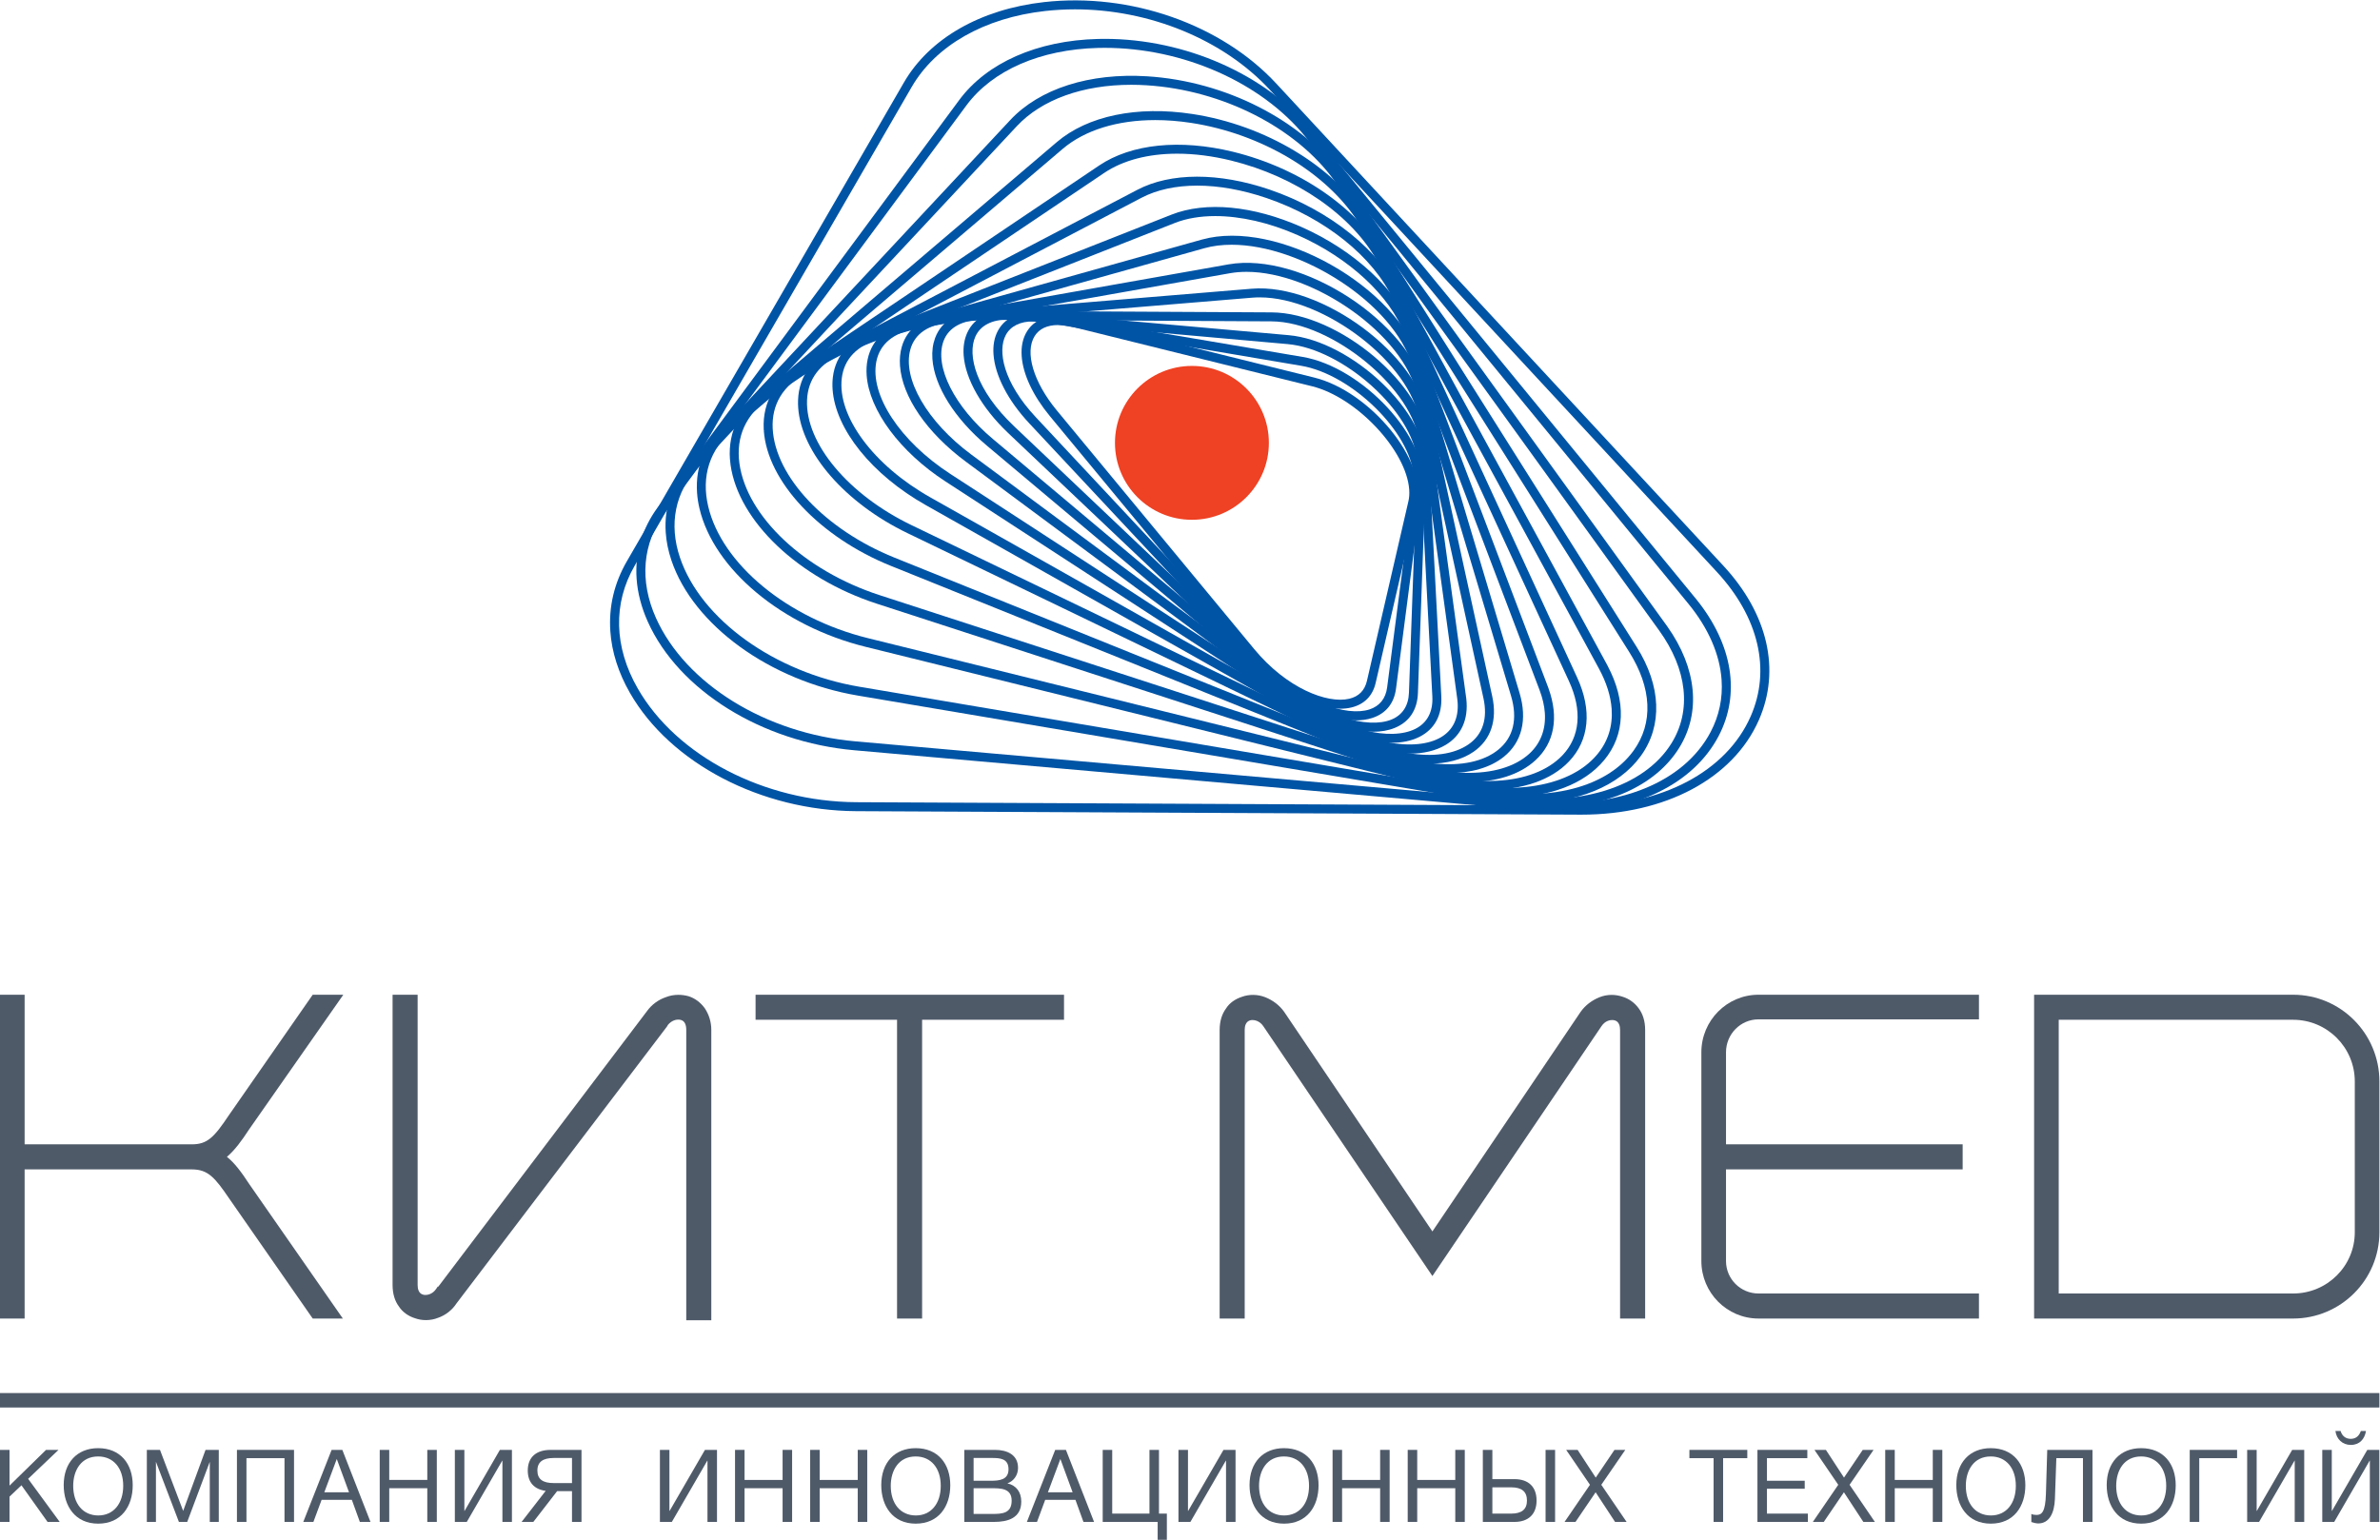 <?xml version="1.0" encoding="UTF-8" standalone="no"?>
<svg
   xmlns:dc="http://purl.org/dc/elements/1.1/"
   xmlns:cc="http://creativecommons.org/ns#"
   xmlns:rdf="http://www.w3.org/1999/02/22-rdf-syntax-ns#"
   xmlns:svg="http://www.w3.org/2000/svg"
   xmlns="http://www.w3.org/2000/svg"
   xmlns:sodipodi="http://sodipodi.sourceforge.net/DTD/sodipodi-0.dtd"
   xmlns:inkscape="http://www.inkscape.org/namespaces/inkscape"
   version="1.1"
   id="svg2"
   xml:space="preserve"
   width="239.247"
   height="154.824"
   viewBox="0 0 239.247 154.824"
   sodipodi:docname="kitmed-logo.ai"><defs
     id="defs6"><clipPath
       clipPathUnits="userSpaceOnUse"
       id="clipPath22"><path
         d="M 0,0 H 179.435 V 116.118 H 0 Z"
         id="path20" /></clipPath></defs><sodipodi:namedview
     pagecolor="#ffffff"
     bordercolor="#666666"
     borderopacity="1"
     objecttolerance="10"
     gridtolerance="10"
     guidetolerance="10"
     inkscape:pageopacity="0"
     inkscape:pageshadow="2"
     inkscape:window-width="640"
     inkscape:window-height="480"
     id="namedview4" /><g
     id="g10"
     inkscape:groupmode="layer"
     inkscape:label="kitmed-logo"
     transform="matrix(1.333,0,0,-1.333,0,154.824)"><g
       id="g12"
       transform="translate(3.473,6.785)"><path
         d="M 0,0 -2.755,-2.695 V 0 h -0.718 v -5.434 h 0.718 v 1.908 l 0.9,0.855 1.969,-2.763 H 1.03 L -1.352,-2.183 0.939,0 Z"
         style="fill:#4f5a69;fill-opacity:1;fill-rule:nonzero;stroke:none"
         id="path14" /></g><g
       id="g16"><g
         id="g18"
         clip-path="url(#clipPath22)"><g
           id="g24"
           transform="translate(5.521,4.075)"><path
             d="M 0,0 C 0,-1.358 0.741,-2.236 1.893,-2.236 3.03,-2.236 3.771,-1.351 3.771,0 3.771,1.344 3.03,2.214 1.878,2.214 0.596,2.214 0,1.161 0,0 m 4.488,0.039 c 0,-1.595 -0.878,-2.893 -2.602,-2.893 -1.74,0 -2.603,1.328 -2.603,2.908 0,1.694 1.015,2.786 2.595,2.786 1.687,0 2.61,-1.183 2.61,-2.801"
             style="fill:#4f5a69;fill-opacity:1;fill-rule:nonzero;stroke:none"
             id="path26" /></g><g
           id="g28"
           transform="translate(12.065,6.785)"><path
             d="M 0,0 1.748,-4.602 3.435,0 H 4.434 V -5.434 H 3.755 V -0.9 L 2.053,-5.434 H 1.427 L -0.305,-0.9 V -5.434 H -0.992 V 0 Z"
             style="fill:#4f5a69;fill-opacity:1;fill-rule:nonzero;stroke:none"
             id="path30" /></g><g
           id="g32"
           transform="translate(22.173,1.351)"><path
             d="M 0,0 H -0.718 V 4.809 H -3.587 V 0 H -4.305 V 5.434 H 0 Z"
             style="fill:#4f5a69;fill-opacity:1;fill-rule:nonzero;stroke:none"
             id="path34" /></g><g
           id="g36"
           transform="translate(25.397,6.098)"><path
             d="M 0,0 -0.939,-2.511 H 0.923 Z M 2.542,-4.747 H 1.74 l -0.603,1.664 h -2.282 l -0.618,-1.664 h -0.763 l 2.137,5.434 h 0.808 z"
             style="fill:#4f5a69;fill-opacity:1;fill-rule:nonzero;stroke:none"
             id="path38" /></g><g
           id="g40"
           transform="translate(32.941,1.351)"><path
             d="M 0,0 H -0.718 V 2.542 H -3.587 V 0 h -0.718 v 5.434 h 0.718 V 3.167 h 2.869 V 5.434 H 0 Z"
             style="fill:#4f5a69;fill-opacity:1;fill-rule:nonzero;stroke:none"
             id="path42" /></g><g
           id="g44"
           transform="translate(34.301,6.785)"><path
             d="M 0,0 H 0.718 V -4.602 H 0.733 L 3.396,0 H 4.305 V -5.434 H 3.587 v 4.618 H 3.572 L 0.9,-5.434 H 0 Z"
             style="fill:#4f5a69;fill-opacity:1;fill-rule:nonzero;stroke:none"
             id="path46" /></g><g
           id="g48"
           transform="translate(43.135,6.174)"><path
             d="m 0,0 h -1.374 c -0.793,0 -1.236,-0.282 -1.236,-0.947 0,-0.671 0.435,-0.946 1.236,-0.946 l 1.374,0 z m -2.916,-4.823 h -0.885 l 1.817,2.343 c -0.848,0.114 -1.351,0.626 -1.351,1.533 0,1.023 0.656,1.557 1.717,1.557 H 0.717 V -4.823 H 0 v 2.32 h -1.122 z"
             style="fill:#4f5a69;fill-opacity:1;fill-rule:nonzero;stroke:none"
             id="path50" /></g><g
           id="g52"
           transform="translate(49.765,6.785)"><path
             d="M 0,0 H 0.718 V -4.602 H 0.732 L 3.396,0 H 4.305 V -5.434 H 3.587 v 4.618 H 3.572 L 0.9,-5.434 H 0 Z"
             style="fill:#4f5a69;fill-opacity:1;fill-rule:nonzero;stroke:none"
             id="path54" /></g><g
           id="g56"
           transform="translate(59.735,1.351)"><path
             d="M 0,0 H -0.718 V 2.542 H -3.587 V 0 h -0.718 v 5.434 h 0.718 V 3.167 h 2.869 V 5.434 H 0 Z"
             style="fill:#4f5a69;fill-opacity:1;fill-rule:nonzero;stroke:none"
             id="path58" /></g><g
           id="g60"
           transform="translate(65.401,1.351)"><path
             d="M 0,0 H -0.718 V 2.542 H -3.587 V 0 h -0.718 v 5.434 h 0.718 V 3.167 h 2.869 V 5.434 H 0 Z"
             style="fill:#4f5a69;fill-opacity:1;fill-rule:nonzero;stroke:none"
             id="path62" /></g><g
           id="g64"
           transform="translate(67.174,4.075)"><path
             d="M 0,0 C 0,-1.358 0.741,-2.236 1.893,-2.236 3.03,-2.236 3.77,-1.351 3.77,0 3.77,1.344 3.03,2.214 1.878,2.214 0.595,2.214 0,1.161 0,0 m 4.488,0.039 c 0,-1.595 -0.878,-2.893 -2.603,-2.893 -1.739,0 -2.602,1.328 -2.602,2.908 0,1.694 1.014,2.786 2.595,2.786 1.686,0 2.61,-1.183 2.61,-2.801"
             style="fill:#4f5a69;fill-opacity:1;fill-rule:nonzero;stroke:none"
             id="path66" /></g><g
           id="g68"
           transform="translate(73.421,1.954)"><path
             d="M 0,0 H 1.435 C 2.16,0 2.87,0.046 2.87,1 2.87,1.946 2.038,1.939 1.312,1.939 H 0 Z m 0,2.503 h 1.29 c 0.61,0 1.343,0.046 1.343,0.863 C 2.633,4.183 2,4.221 1.358,4.221 H 0 Z M 1.618,4.831 C 2.519,4.831 3.351,4.473 3.351,3.473 3.351,2.938 3.038,2.481 2.549,2.306 3.221,2.153 3.595,1.648 3.595,0.931 3.595,-0.32 2.572,-0.603 1.534,-0.603 h -2.236 v 5.434 z"
             style="fill:#4f5a69;fill-opacity:1;fill-rule:nonzero;stroke:none"
             id="path70" /></g><g
           id="g72"
           transform="translate(79.965,6.098)"><path
             d="M 0,0 -0.939,-2.511 H 0.923 Z M 2.541,-4.747 H 1.74 l -0.603,1.664 h -2.282 l -0.618,-1.664 h -0.763 l 2.136,5.434 h 0.809 z"
             style="fill:#4f5a69;fill-opacity:1;fill-rule:nonzero;stroke:none"
             id="path74" /></g><g
           id="g76"
           transform="translate(87.301,1.351)"><path
             d="m 0,0 h -4.144 v 5.434 h 0.717 V 0.626 h 2.809 V 5.434 H 0.1 V 0.626 h 0.595 v -1.977 l -0.695,0 z"
             style="fill:#4f5a69;fill-opacity:1;fill-rule:nonzero;stroke:none"
             id="path78" /></g><g
           id="g80"
           transform="translate(88.87,6.785)"><path
             d="M 0,0 H 0.718 V -4.602 H 0.732 L 3.396,0 H 4.305 V -5.434 H 3.587 v 4.618 H 3.571 L 0.9,-5.434 H 0 Z"
             style="fill:#4f5a69;fill-opacity:1;fill-rule:nonzero;stroke:none"
             id="path82" /></g><g
           id="g84"
           transform="translate(94.947,4.075)"><path
             d="M 0,0 C 0,-1.358 0.741,-2.236 1.893,-2.236 3.03,-2.236 3.77,-1.351 3.77,0 3.77,1.344 3.03,2.214 1.878,2.214 0.596,2.214 0,1.161 0,0 m 4.488,0.039 c 0,-1.595 -0.879,-2.893 -2.602,-2.893 -1.74,0 -2.603,1.328 -2.603,2.908 0,1.694 1.014,2.786 2.595,2.786 1.686,0 2.61,-1.183 2.61,-2.801"
             style="fill:#4f5a69;fill-opacity:1;fill-rule:nonzero;stroke:none"
             id="path86" /></g><g
           id="g88"
           transform="translate(104.796,1.351)"><path
             d="m 0,0 h -0.717 v 2.542 h -2.87 V 0 h -0.717 v 5.434 h 0.717 V 3.167 h 2.87 V 5.434 H 0 Z"
             style="fill:#4f5a69;fill-opacity:1;fill-rule:nonzero;stroke:none"
             id="path90" /></g><g
           id="g92"
           transform="translate(110.462,1.351)"><path
             d="m 0,0 h -0.717 v 2.542 h -2.87 V 0 h -0.717 v 5.434 h 0.717 V 3.167 h 2.87 V 5.434 H 0 Z"
             style="fill:#4f5a69;fill-opacity:1;fill-rule:nonzero;stroke:none"
             id="path94" /></g><path
           d="m 117.273,1.351 h -0.718 v 5.434 h 0.718 z m -3.312,2.61 h -1.419 V 1.978 h 1.419 c 0.793,0 1.19,0.319 1.19,0.984 0,0.671 -0.389,0.999 -1.19,0.999 m 0.243,-2.61 h -2.381 v 5.434 h 0.719 V 4.579 h 1.662 c 1.069,0 1.672,-0.587 1.672,-1.617 0,-1.023 -0.611,-1.611 -1.672,-1.611"
           style="fill:#4f5a69;fill-opacity:1;fill-rule:nonzero;stroke:none"
           id="path96" /><g
           id="g98"
           transform="translate(120.757,4.152)"><path
             d="m 0,0 1.908,-2.801 h -0.87 l -1.466,2.236 -1.518,-2.236 H -2.771 L -0.855,0 -2.648,2.632 h 0.862 l 1.366,-2.09 1.412,2.09 h 0.817 z"
             style="fill:#4f5a69;fill-opacity:1;fill-rule:nonzero;stroke:none"
             id="path100" /></g><g
           id="g102"
           transform="translate(131.767,6.16)"><path
             d="M 0,0 H -1.824 V -4.809 H -2.542 V 0 H -4.366 V 0.625 H 0 Z"
             style="fill:#4f5a69;fill-opacity:1;fill-rule:nonzero;stroke:none"
             id="path104" /></g><g
           id="g106"
           transform="translate(136.294,6.16)"><path
             d="m 0,0 h -3.045 v -1.703 h 2.848 V -2.306 H -3.045 V -4.182 H 0.039 V -4.809 H -3.762 V 0.625 H 0 Z"
             style="fill:#4f5a69;fill-opacity:1;fill-rule:nonzero;stroke:none"
             id="path108" /></g><g
           id="g110"
           transform="translate(139.48,4.152)"><path
             d="m 0,0 1.908,-2.801 h -0.87 l -1.465,2.236 -1.519,-2.236 H -2.77 L -0.854,0 -2.648,2.632 h 0.863 l 1.365,-2.09 1.412,2.09 h 0.817 z"
             style="fill:#4f5a69;fill-opacity:1;fill-rule:nonzero;stroke:none"
             id="path112" /></g><g
           id="g114"
           transform="translate(146.474,1.351)"><path
             d="M 0,0 H -0.719 V 2.542 H -3.587 V 0 h -0.719 v 5.434 h 0.719 V 3.167 h 2.868 V 5.434 H 0 Z"
             style="fill:#4f5a69;fill-opacity:1;fill-rule:nonzero;stroke:none"
             id="path116" /></g><g
           id="g118"
           transform="translate(148.247,4.075)"><path
             d="M 0,0 C 0,-1.358 0.74,-2.236 1.893,-2.236 3.03,-2.236 3.771,-1.351 3.771,0 3.771,1.344 3.03,2.214 1.878,2.214 0.595,2.214 0,1.161 0,0 m 4.488,0.039 c 0,-1.595 -0.878,-2.893 -2.603,-2.893 -1.739,0 -2.603,1.328 -2.603,2.908 0,1.694 1.016,2.786 2.596,2.786 1.686,0 2.61,-1.183 2.61,-2.801"
             style="fill:#4f5a69;fill-opacity:1;fill-rule:nonzero;stroke:none"
             id="path120" /></g><g
           id="g122"
           transform="translate(157.798,1.351)"><path
             d="M 0,0 H -0.718 V 4.809 H -2.725 L -2.832,1.748 c -0.038,-1.092 -0.435,-1.862 -1.259,-1.862 -0.152,0 -0.382,0.053 -0.519,0.106 v 0.611 c 0.099,-0.061 0.305,-0.076 0.388,-0.076 0.391,0 0.673,0.214 0.711,1.595 l 0.099,3.312 H 0 Z"
             style="fill:#4f5a69;fill-opacity:1;fill-rule:nonzero;stroke:none"
             id="path124" /></g><g
           id="g126"
           transform="translate(159.587,4.075)"><path
             d="M 0,0 C 0,-1.358 0.74,-2.236 1.893,-2.236 3.03,-2.236 3.771,-1.351 3.771,0 3.771,1.344 3.03,2.214 1.878,2.214 0.596,2.214 0,1.161 0,0 m 4.488,0.039 c 0,-1.595 -0.878,-2.893 -2.602,-2.893 -1.74,0 -2.603,1.328 -2.603,2.908 0,1.694 1.015,2.786 2.595,2.786 1.686,0 2.61,-1.183 2.61,-2.801"
             style="fill:#4f5a69;fill-opacity:1;fill-rule:nonzero;stroke:none"
             id="path128" /></g><g
           id="g130"
           transform="translate(165.131,1.351)"><path
             d="M 0,0 V 5.434 H 3.572 V 4.809 H 0.719 L 0.719,0 Z"
             style="fill:#4f5a69;fill-opacity:1;fill-rule:nonzero;stroke:none"
             id="path132" /></g><g
           id="g134"
           transform="translate(169.462,6.785)"><path
             d="M 0,0 H 0.717 V -4.602 H 0.731 L 3.396,0 H 4.304 V -5.434 H 3.587 v 4.618 H 3.571 L 0.899,-5.434 H 0 Z"
             style="fill:#4f5a69;fill-opacity:1;fill-rule:nonzero;stroke:none"
             id="path136" /></g><g
           id="g138"
           transform="translate(177.279,7.159)"><path
             d="m 0,0 c -0.634,0 -1.084,0.443 -1.16,1.053 h 0.389 c 0.107,-0.366 0.375,-0.595 0.763,-0.595 0.397,0 0.642,0.229 0.764,0.595 H 1.145 C 1.045,0.443 0.664,0 0,0 m -2.152,-0.374 h 0.717 v -4.602 h 0.015 l 2.664,4.602 H 2.152 V -5.808 H 1.435 V -1.19 H 1.419 l -2.671,-4.618 h -0.9 z"
             style="fill:#4f5a69;fill-opacity:1;fill-rule:nonzero;stroke:none"
             id="path140" /></g><g
           id="g142"
           transform="translate(23.582,16.692)"><path
             d="m 0,0 -6.316,9.079 c -1.073,1.577 -1.592,2.171 -2.806,2.171 H -21.725 V 0 h -1.857 v 24.424 h 1.857 V 13.14 h 12.603 c 1.161,0 1.666,0.496 2.802,2.199 L 0,24.424 H 2.308 L -4.784,14.285 c -0.588,-0.899 -1.082,-1.571 -1.685,-2.089 0.577,-0.457 1.082,-1.134 1.692,-2.065 L 2.273,0 Z"
             style="fill:#4f5a69;fill-opacity:1;fill-rule:nonzero;stroke:none"
             id="path144" /></g><g
           id="g146"
           transform="translate(51.752,16.563)"><path
             d="m 0,0 v 21.896 c 0,0.419 -0.131,0.672 -0.391,0.75 -0.065,0.021 -0.135,0.032 -0.21,0.032 -0.14,0 -0.482,-0.042 -0.78,-0.396 L -1.451,22.159 -17.325,1.273 c -0.32,-0.498 -0.838,-0.905 -1.403,-1.093 -0.267,-0.109 -0.587,-0.17 -0.905,-0.17 -0.282,0 -0.565,0.049 -0.819,0.14 -0.509,0.155 -0.959,0.481 -1.218,0.89 -0.311,0.412 -0.477,0.964 -0.477,1.618 v 21.895 h 1.889 V 2.658 c 0,-0.274 0.068,-0.621 0.39,-0.72 0.062,-0.021 0.127,-0.031 0.197,-0.031 0.119,0 0.529,0.033 0.817,0.466 l 0.108,0.161 H -18.7 L -2.966,23.31 c 0.351,0.492 0.863,0.872 1.436,1.062 0.28,0.112 0.601,0.174 0.934,0.174 0.25,0 0.506,-0.034 0.76,-0.102 0.48,-0.147 0.914,-0.469 1.235,-0.914 0.323,-0.485 0.49,-1.046 0.49,-1.634 L 1.889,0 Z"
             style="fill:#4f5a69;fill-opacity:1;fill-rule:nonzero;stroke:none"
             id="path148" /></g><g
           id="g150"
           transform="translate(67.648,16.692)"><path
             d="m 0,0 v 22.535 h -10.669 v 1.889 H 12.592 V 22.535 H 1.89 L 1.89,0 Z"
             style="fill:#4f5a69;fill-opacity:1;fill-rule:nonzero;stroke:none"
             id="path152" /></g><g
           id="g154"
           transform="translate(122.173,16.692)"><path
             d="m 0,0 v 21.767 c 0,0.273 -0.067,0.619 -0.39,0.719 -0.063,0.019 -0.135,0.03 -0.209,0.03 -0.148,0 -0.524,-0.046 -0.805,-0.467 L -14.153,3.206 -26.901,22.046 c -0.29,0.436 -0.702,0.47 -0.82,0.47 -0.069,0 -0.134,-0.01 -0.188,-0.027 -0.331,-0.103 -0.399,-0.45 -0.399,-0.722 V 0 h -1.889 v 21.767 c 0,0.652 0.166,1.203 0.494,1.639 0.245,0.39 0.684,0.707 1.218,0.872 0.238,0.086 0.521,0.134 0.802,0.134 0.319,0 0.638,-0.061 0.925,-0.175 0.585,-0.234 1.076,-0.612 1.422,-1.096 l 11.183,-16.57 11.177,16.561 c 0.351,0.493 0.843,0.871 1.427,1.105 0.291,0.116 0.599,0.175 0.912,0.175 0.277,0 0.553,-0.046 0.824,-0.137 0.486,-0.15 0.908,-0.452 1.214,-0.873 0.324,-0.432 0.49,-0.985 0.49,-1.635 L 1.891,0 Z"
             style="fill:#4f5a69;fill-opacity:1;fill-rule:nonzero;stroke:none"
             id="path156" /></g><g
           id="g158"
           transform="translate(132.611,16.692)"><path
             d="m 0,0 c -2.375,0 -4.308,1.945 -4.308,4.338 v 15.746 c 0,2.394 1.933,4.34 4.308,4.34 H 16.626 V 22.567 H 0 c -1.352,0 -2.45,-1.114 -2.45,-2.483 V 13.14 H 15.397 V 11.25 H -2.45 V 4.338 C -2.45,2.987 -1.352,1.889 0,1.889 H 16.626 V 0 Z"
             style="fill:#4f5a69;fill-opacity:1;fill-rule:nonzero;stroke:none"
             id="path160" /></g><g
           id="g162"
           transform="translate(172.93,18.581)"><path
             d="m 0,0 c 2.564,0 4.649,2.07 4.649,4.616 v 11.381 c 0,2.564 -2.085,4.649 -4.649,4.649 H -17.678 V 0 Z M -19.535,-1.889 V 22.535 H 0 c 3.588,0 6.505,-2.932 6.505,-6.538 V 4.616 C 6.505,1.028 3.588,-1.889 0,-1.889 Z"
             style="fill:#4f5a69;fill-opacity:1;fill-rule:nonzero;stroke:none"
             id="path164" /></g><g
           id="g166"
           transform="translate(95.688,82.743)"><path
             d="m 0,0 c 0,-3.205 -2.599,-5.803 -5.804,-5.803 -3.205,0 -5.802,2.598 -5.802,5.803 0,3.205 2.597,5.803 5.802,5.803 C -2.599,5.803 0,3.205 0,0"
             style="fill:#ef4123;fill-opacity:1;fill-rule:nonzero;stroke:none"
             id="path168" /></g><g
           id="g170"
           transform="translate(79.791,91.63)"><path
             d="m 0,0 c -0.81,0 -1.418,-0.279 -1.76,-0.823 -0.77,-1.224 -0.101,-3.481 1.664,-5.615 l 14.892,-18.01 c 2.441,-2.952 5.508,-4.13 7.159,-3.742 0.719,0.17 1.17,0.624 1.337,1.35 l 3.127,13.544 c 0.064,0.269 0.083,0.565 0.061,0.88 -0.206,2.958 -3.969,6.966 -7.321,7.796 L 1.138,-0.153 C 0.726,-0.051 0.345,0 0,0 m 21.285,-28.94 c -2.134,0 -4.989,1.616 -7.011,4.061 L -0.618,-6.87 c -1.274,1.542 -2.029,3.149 -2.126,4.525 -0.051,0.734 0.087,1.368 0.411,1.883 0.655,1.041 1.946,1.385 3.634,0.966 l 18.021,-4.466 c 4.222,-1.046 8.5,-6.277 7.758,-9.486 l -3.129,-13.544 c -0.226,-0.984 -0.863,-1.626 -1.842,-1.857 -0.258,-0.061 -0.535,-0.091 -0.824,-0.091"
             style="fill:#0054a6;fill-opacity:1;fill-rule:nonzero;stroke:none"
             id="path172" /></g><g
           id="g174"
           transform="translate(77.937,91.907)"><path
             d="M 0,0 C -0.996,0 -1.722,-0.352 -2.085,-1.026 -2.728,-2.221 -2.28,-4.599 0.167,-7.219 l 17.342,-18.554 c 2.808,-3.005 6.124,-4.047 7.823,-3.5 0.766,0.247 1.229,0.821 1.337,1.662 l 1.982,15.282 c 0.027,0.208 0.033,0.43 0.017,0.658 -0.231,3.321 -4.671,7.676 -8.481,8.321 L 0.863,-0.077 C 0.557,-0.025 0.269,0 0,0 m 24.313,-30.097 c -2.203,0 -5.067,1.473 -7.298,3.861 L -0.327,-7.681 c -1.597,1.709 -2.577,3.603 -2.688,5.196 -0.048,0.68 0.065,1.279 0.333,1.779 0.609,1.132 1.909,1.592 3.658,1.296 l 19.323,-3.272 c 4.514,-0.764 9.49,-6.131 9.024,-9.734 l -1.982,-15.282 c -0.146,-1.12 -0.769,-1.887 -1.803,-2.22 -0.375,-0.121 -0.787,-0.179 -1.225,-0.179"
             style="fill:#0054a6;fill-opacity:1;fill-rule:nonzero;stroke:none"
             id="path176" /></g><g
           id="g178"
           transform="translate(76.035,92.045)"><path
             d="m 0,0 c -1.231,0 -2.103,-0.447 -2.479,-1.284 -0.629,-1.394 0.033,-4.03 2.932,-6.779 l 19.96,-18.931 c 3.182,-3.017 6.746,-3.891 8.481,-3.18 0.831,0.339 1.288,1.039 1.323,2.024 l 0.614,17.101 c 0.005,0.128 0.002,0.259 -0.008,0.39 v 0.001 c -0.255,3.658 -5.54,8.431 -9.75,8.805 L 0.499,-0.023 C 0.327,-0.008 0.16,0 0,0 m 27.51,-31.094 c -2.259,0 -5.175,1.345 -7.563,3.609 L -0.014,-8.554 c -1.972,1.87 -3.225,4.062 -3.351,5.864 -0.044,0.627 0.047,1.194 0.268,1.685 0.555,1.229 1.849,1.818 3.656,1.657 l 20.575,-1.83 c 4.798,-0.427 10.517,-5.884 10.373,-9.895 l -0.613,-17.101 c -0.046,-1.271 -0.649,-2.179 -1.745,-2.627 C 28.665,-31 28.11,-31.094 27.51,-31.094"
             style="fill:#0054a6;fill-opacity:1;fill-rule:nonzero;stroke:none"
             id="path180" /></g><g
           id="g182"
           transform="translate(74.107,92.025)"><path
             d="m 0,0 c -1.525,0 -2.574,-0.571 -2.956,-1.61 -0.702,-1.913 0.823,-4.943 3.709,-7.367 l 22.744,-19.104 c 3.594,-3.019 7.31,-3.682 9.123,-2.778 0.903,0.45 1.348,1.295 1.289,2.443 l -1,19.059 c -0.282,4.034 -6.521,9.215 -11.128,9.24 L 0.032,0 Z m 30.805,-31.908 c -2.305,0 -5.238,1.206 -7.743,3.309 L 0.318,-9.495 c -2.43,2.041 -3.967,4.489 -4.11,6.549 -0.041,0.569 0.028,1.097 0.202,1.57 0.486,1.325 1.76,2.052 3.588,2.052 H 0.036 L 21.785,0.56 c 5.08,-0.028 11.589,-5.516 11.804,-9.955 l 0.995,-18.986 c 0.076,-1.438 -0.499,-2.504 -1.662,-3.084 -0.602,-0.3 -1.322,-0.443 -2.117,-0.443"
             style="fill:#0054a6;fill-opacity:1;fill-rule:nonzero;stroke:none"
             id="path184" /></g><g
           id="g186"
           transform="translate(94.996,93.717)"><path
             d="M 0,0 C -0.187,0 -0.371,-0.007 -0.553,-0.022 L -23.369,-1.91 c -1.608,-0.133 -2.635,-0.825 -2.97,-2.002 -0.629,-2.206 1.257,-5.472 4.588,-7.941 L 3.928,-30.89 c 3.967,-2.941 7.902,-3.379 9.743,-2.289 0.904,0.535 1.338,1.441 1.256,2.621 -0.007,0.099 -0.017,0.2 -0.032,0.302 L 12.033,-9.33 C 11.44,-5.001 4.873,0 0,0 m 11.3,-34.416 c -2.314,0 -5.174,1.054 -7.776,2.982 l -25.679,19.038 c -2.949,2.186 -4.807,4.896 -4.971,7.248 -0.036,0.503 0.01,0.982 0.136,1.422 0.413,1.45 1.679,2.334 3.565,2.49 l 22.817,1.888 c 5.293,0.442 12.645,-5.014 13.312,-9.89 l 2.862,-20.926 v -10e-4 l 0.017,-0.127 h -10e-4 c 0.173,-1.539 -0.382,-2.768 -1.566,-3.47 -0.746,-0.442 -1.676,-0.654 -2.716,-0.654"
             style="fill:#0054a6;fill-opacity:1;fill-rule:nonzero;stroke:none"
             id="path188" /></g><g
           id="g190"
           transform="translate(94.004,95.643)"><path
             d="M 0,0 C -0.43,0 -0.847,-0.034 -1.247,-0.104 L -24.99,-4.312 c -1.647,-0.292 -2.658,-1.135 -2.924,-2.441 -0.514,-2.529 1.777,-6.019 5.574,-8.488 L 6.41,-33.932 c 3.885,-2.525 8.134,-3.228 10.332,-1.709 1.07,0.741 1.46,1.942 1.125,3.474 l -0.003,0.013 -5.004,22.885 C 11.866,-4.722 5.065,0 0,0 m 13.763,-37.1 c -2.312,0 -5.108,0.901 -7.722,2.601 l -28.75,18.691 c -3.424,2.225 -5.754,5.368 -5.939,8.005 -0.029,0.414 -0.005,0.812 0.071,1.185 0.321,1.577 1.553,2.634 3.469,2.973 l 23.743,4.207 c 5.518,0.973 13.722,-4.364 14.886,-9.686 l 5.008,-22.897 c 0.392,-1.798 -0.106,-3.281 -1.402,-4.176 -0.879,-0.608 -2.043,-0.903 -3.364,-0.903"
             style="fill:#0054a6;fill-opacity:1;fill-rule:nonzero;stroke:none"
             id="path192" /></g><g
           id="g194"
           transform="translate(92.879,97.687)"><path
             d="M 0,0 C -0.728,0 -1.423,-0.084 -2.065,-0.265 L -26.56,-7.124 c -1.681,-0.471 -2.663,-1.488 -2.838,-2.94 -0.348,-2.879 2.394,-6.574 6.668,-8.986 L 9.206,-37.073 c 4.2,-2.37 8.678,-2.796 10.884,-1.032 1.161,0.927 1.5,2.342 0.977,4.092 l -0.039,0.13 -7.406,24.759 C 12.211,-4.406 5.252,0 0,0 m 16.379,-39.851 c -2.271,0 -4.946,0.744 -7.505,2.188 l -31.937,18.023 c -4.06,2.291 -6.818,5.718 -7.029,8.73 -0.022,0.317 -0.014,0.629 0.022,0.927 0.208,1.721 1.39,2.968 3.328,3.511 l 24.494,6.86 c 5.681,1.59 14.793,-3.546 16.519,-9.318 l 7.443,-24.882 c 0.601,-2.011 0.175,-3.724 -1.201,-4.823 -1.023,-0.816 -2.47,-1.216 -4.134,-1.216"
             style="fill:#0054a6;fill-opacity:1;fill-rule:nonzero;stroke:none"
             id="path196" /></g><g
           id="g198"
           transform="translate(91.647,99.849)"><path
             d="m 0,0 c -1.129,0 -2.166,-0.172 -3.053,-0.521 l -25.025,-9.866 c -1.713,-0.675 -2.649,-1.888 -2.709,-3.51 -0.12,-3.248 3.116,-7.117 7.87,-9.411 l 35.215,-16.987 c 4.499,-2.171 9.181,-2.278 11.386,-0.257 0.85,0.78 1.254,1.844 1.169,3.076 -0.039,0.546 -0.173,1.129 -0.401,1.73 L 14.263,-8.893 c -1.097,2.889 -4.18,5.745 -8.048,7.456 C 4.067,-0.489 1.902,0 0,0 m 19.106,-42.69 c -2.161,0 -4.639,0.596 -7.103,1.785 l -35.214,16.988 c -4.693,2.264 -8.005,6.066 -8.243,9.462 -0.013,0.195 -0.017,0.391 -0.009,0.582 0.069,1.885 1.183,3.346 3.137,4.116 l 25.025,9.865 c 2.585,1.019 6.154,0.681 9.789,-0.926 4.03,-1.783 7.251,-4.784 8.408,-7.834 l 10.19,-26.853 c 0,-0.002 0.001,-0.004 0.002,-0.005 l 0.043,-0.116 H 25.13 c 0.792,-2.19 0.443,-4.113 -0.989,-5.425 -1.194,-1.094 -2.969,-1.639 -5.035,-1.639"
             style="fill:#0054a6;fill-opacity:1;fill-rule:nonzero;stroke:none"
             id="path200" /></g><g
           id="g202"
           transform="translate(90.283,102.146)"><path
             d="m 0,0 c -1.597,0 -3.032,-0.305 -4.198,-0.916 l -25.295,-13.242 c -1.739,-0.91 -2.61,-2.35 -2.52,-4.166 0.187,-3.628 3.96,-7.63 9.174,-9.732 l 38.551,-15.539 c 4.856,-1.957 9.61,-1.706 11.831,0.623 1.334,1.401 1.509,3.389 0.49,5.599 l -0.026,0.057 -13.231,28.724 C 13.292,-5.372 9.635,-2.438 5.23,-0.937 3.396,-0.312 1.616,0 0,0 m 21.955,-45.576 c -2.007,0 -4.245,0.446 -6.495,1.354 l -38.553,15.538 c -5.378,2.168 -9.321,6.363 -9.589,10.203 l 0.128,0.009 -0.129,-0.002 -0.006,0.117 c -0.103,2.067 0.92,3.772 2.881,4.799 l 25.295,13.242 c 2.51,1.315 6.141,1.321 9.962,0.02 4.573,-1.559 8.383,-4.63 9.943,-8.014 l 13.256,-28.78 c 1.141,-2.479 0.924,-4.734 -0.614,-6.348 -1.348,-1.416 -3.527,-2.138 -6.079,-2.138"
             style="fill:#0054a6;fill-opacity:1;fill-rule:nonzero;stroke:none"
             id="path204" /></g><g
           id="g206"
           transform="translate(88.772,104.555)"><path
             d="m 0,0 c -2.168,0 -4.076,-0.491 -5.503,-1.452 l -25.255,-17.005 c -1.755,-1.182 -2.534,-2.884 -2.25,-4.922 0.56,-4 4.905,-8.079 10.566,-9.919 L 19.47,-46.922 c 5.118,-1.662 10.025,-1.016 12.208,1.61 0.813,0.978 1.178,2.133 1.088,3.435 -0.069,0.972 -0.393,1.996 -0.963,3.045 L 15.145,-8.203 C 13.22,-4.664 8.972,-1.719 4.059,-0.516 2.646,-0.17 1.277,0 0,0 m 24.98,-48.531 c -1.78,0 -3.723,0.317 -5.719,0.965 l -41.913,13.624 c -5.898,1.918 -10.432,6.223 -11.027,10.469 -0.021,0.152 -0.037,0.303 -0.048,0.452 -0.145,2.083 0.775,3.903 2.591,5.126 L -5.881,-0.89 c 2.425,1.633 6.107,2.008 10.1,1.032 5.094,-1.247 9.507,-4.32 11.519,-8.021 l 16.66,-30.628 c 0,-0.003 10e-4,-0.005 0.002,-0.007 l 0.059,-0.106 -0.001,-0.001 c 1.421,-2.685 1.33,-5.212 -0.259,-7.125 -1.521,-1.829 -4.123,-2.785 -7.219,-2.785"
             style="fill:#0054a6;fill-opacity:1;fill-rule:nonzero;stroke:none"
             id="path208" /></g><g
           id="g210"
           transform="translate(87.124,107.09)"><path
             d="m 0,0 c -2.852,0 -5.316,-0.753 -6.988,-2.176 l -24.851,-21.166 c -1.767,-1.506 -2.416,-3.511 -1.878,-5.798 1.026,-4.351 5.972,-8.435 12.028,-9.933 l 45.252,-11.193 c 5.44,-1.347 10.348,-0.283 12.506,2.707 1.5,2.078 1.379,4.726 -0.342,7.456 l -0.039,0.061 -20.364,32.298 C 12.949,-3.976 7.991,-1.02 2.694,-0.211 1.769,-0.07 0.866,0 0,0 m 28.054,-51.515 c -1.475,0 -3.043,0.193 -4.654,0.592 l -45.253,11.193 c -6.291,1.556 -11.44,5.847 -12.522,10.435 -0.094,0.396 -0.155,0.793 -0.182,1.181 -0.144,2.066 0.644,3.894 2.28,5.287 l 24.851,21.166 c 2.327,1.982 6.053,2.756 10.223,2.119 5.483,-0.836 10.625,-3.914 13.101,-7.84 L 36.3,-39.741 c 1.851,-2.937 1.968,-5.93 0.319,-8.214 -1.667,-2.308 -4.811,-3.56 -8.565,-3.56"
             style="fill:#0054a6;fill-opacity:1;fill-rule:nonzero;stroke:none"
             id="path212" /></g><g
           id="g214"
           transform="translate(85.308,109.752)"><path
             d="m 0,0 c -3.65,0 -6.753,-1.113 -8.632,-3.126 l -24.03,-25.735 c -1.737,-1.86 -2.223,-4.277 -1.367,-6.806 1.574,-4.654 7.136,-8.658 13.526,-9.737 l 48.523,-8.192 c 5.645,-0.953 10.644,0.585 12.719,3.923 1.534,2.467 1.195,5.574 -0.934,8.522 L 15.313,-7.224 C 12.421,-3.217 6.869,-0.396 1.171,-0.038 0.775,-0.012 0.385,0 0,0 m 31.248,-54.551 c -1.078,0 -2.196,0.094 -3.341,0.287 l -48.523,8.193 c -6.624,1.118 -12.404,5.307 -14.055,10.188 -0.239,0.705 -0.384,1.413 -0.432,2.104 -0.14,2.006 0.533,3.866 1.946,5.38 l 24.03,25.735 c 2.215,2.373 5.985,3.577 10.341,3.303 5.892,-0.372 11.641,-3.302 14.647,-7.466 l 24.493,-33.928 c 0.002,-0.004 0.005,-0.007 0.008,-0.01 l 0.068,-0.094 h -10e-4 c 2.23,-3.151 2.554,-6.488 0.884,-9.171 -1.791,-2.882 -5.563,-4.52 -10.065,-4.521"
             style="fill:#0054a6;fill-opacity:1;fill-rule:nonzero;stroke:none"
             id="path216" /></g><g
           id="g218"
           transform="translate(83.308,112.538)"><path
             d="m 0,0 c -0.165,0 -0.33,-0.002 -0.495,-0.006 -4.354,-0.108 -7.974,-1.688 -9.932,-4.333 l -22.73,-30.717 c -1.708,-2.308 -1.949,-5.134 -0.678,-7.959 2.232,-4.962 8.271,-8.697 15.024,-9.294 l 51.665,-4.567 c 5.918,-0.521 10.842,1.492 12.834,5.262 0.649,1.229 0.929,2.558 0.832,3.95 -0.133,1.915 -0.997,3.895 -2.497,5.725 L 15.091,-6.655 C 11.749,-2.581 5.87,0 0,0 m 34.677,-57.635 c -0.615,0 -1.243,0.028 -1.883,0.084 l -51.665,4.568 c -6.99,0.618 -13.252,4.513 -15.582,9.691 -0.486,1.082 -0.772,2.175 -0.847,3.251 -0.135,1.93 0.418,3.793 1.598,5.388 l 22.731,30.716 c 2.082,2.814 5.894,4.494 10.459,4.607 0.17,0.005 0.34,0.007 0.51,0.007 6.066,0 12.15,-2.677 15.616,-6.903 L 44.628,-41.61 c 2.731,-3.389 3.336,-7.144 1.657,-10.321 -1.901,-3.6 -6.257,-5.704 -11.608,-5.704"
             style="fill:#0054a6;fill-opacity:1;fill-rule:nonzero;stroke:none"
             id="path220" /></g><g
           id="g222"
           transform="translate(81.066,115.442)"><path
             d="m 0,0 c -0.752,0 -1.504,-0.042 -2.252,-0.125 -4.584,-0.513 -8.252,-2.604 -10.064,-5.734 l -20.891,-36.11 c -1.643,-2.841 -1.56,-6.127 0.235,-9.257 2.924,-5.096 9.545,-8.543 16.475,-8.577 l 54.61,-0.262 h 0.103 c 6.035,0 10.911,2.574 12.739,6.735 1.544,3.512 0.611,7.486 -2.557,10.905 L 14.679,-6.052 C 11.162,-2.258 5.583,0 0,0 M 38.214,-60.743 H 38.11 l -54.609,0.263 c -7.165,0.035 -14.021,3.619 -17.06,8.917 -0.873,1.522 -1.371,3.085 -1.48,4.646 -0.129,1.855 0.29,3.635 1.246,5.287 l 20.891,36.11 c 1.92,3.318 5.774,5.53 10.575,6.067 6.502,0.73 13.371,-1.681 17.502,-6.139 l 33.719,-36.373 c 3.361,-3.626 4.337,-7.868 2.681,-11.638 -1.937,-4.41 -7.052,-7.14 -13.361,-7.14"
             style="fill:#0054a6;fill-opacity:1;fill-rule:nonzero;stroke:none"
             id="path224" /></g><path
           d="M 179.435,9.983 H 0 v 1.088 h 179.435 z"
           style="fill:#4f5a69;fill-opacity:1;fill-rule:nonzero;stroke:none"
           id="path226" /></g></g></g></svg>
